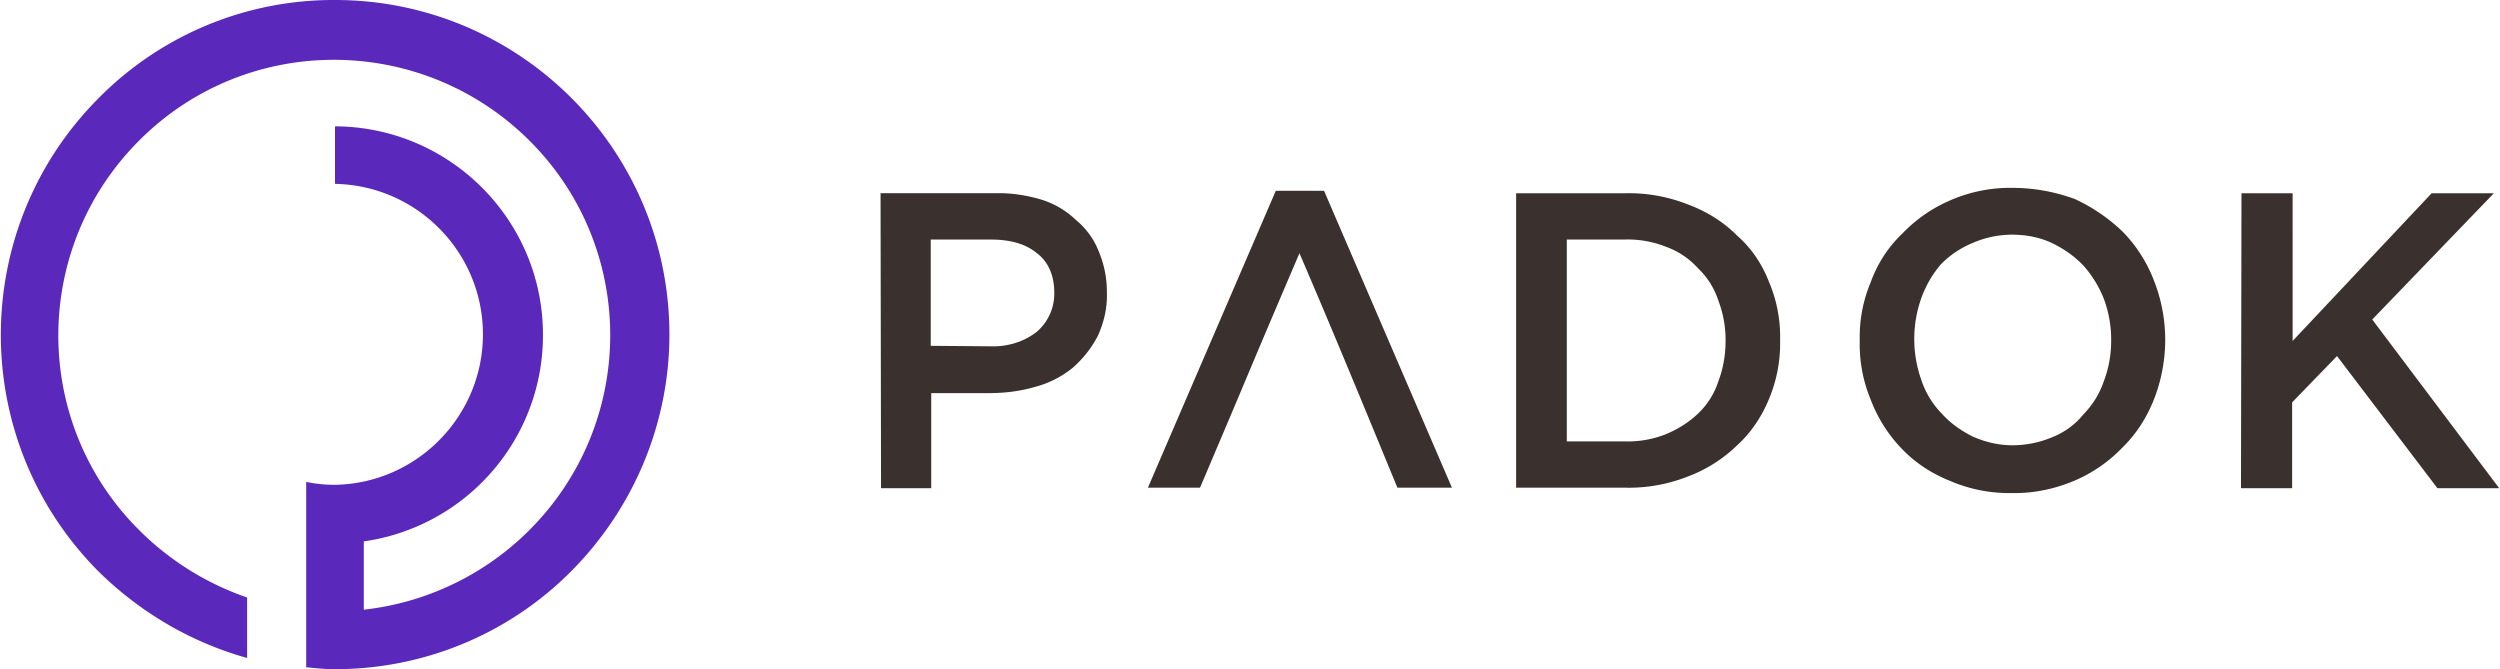 <svg width="198" height="53" fill="none" xmlns="http://www.w3.org/2000/svg"><path fill-rule="evenodd" clip-rule="evenodd" d="M159.33 39.05a11.785 11.785 0 01-4.891-.966c-1.453-.579-2.753-1.428-3.823-2.548a11.398 11.398 0 01-2.446-3.86 11.413 11.413 0 01-.879-4.673v-.077a11.173 11.173 0 01.879-4.595 9.945 9.945 0 012.522-3.86 11.501 11.501 0 013.822-2.626 11.788 11.788 0 014.893-.965c1.682 0 3.364.309 4.931.888a13.808 13.808 0 013.822 2.625 11.366 11.366 0 012.446 3.861 12.82 12.82 0 01.879 4.672c0 1.583-.305 3.205-.879 4.672-.573 1.467-1.414 2.78-2.523 3.86a11.49 11.49 0 01-3.821 2.626c-1.568.657-3.25 1.004-4.932.965zm-56.414-18.996c-2.812 6.585-3.343 7.85-4.036 9.502-.607 1.447-1.34 3.19-3.838 9.069h-4.128l10.129-23.514h3.822l10.129 23.514h-4.319l-.387-.938v-.002h-.001v-.001c-2.428-5.895-4.831-11.728-7.371-17.63zm-24.08-4.75H69.74l.038 23.36h3.975v-7.53h4.625c1.223 0 2.447-.154 3.631-.501a7.963 7.963 0 002.905-1.467 8.623 8.623 0 002.026-2.549c.497-1.08.764-2.24.726-3.436v-.077c0-1.12-.229-2.201-.65-3.205a6.061 6.061 0 00-1.796-2.47 6.873 6.873 0 00-2.752-1.622c-1.185-.348-2.408-.541-3.63-.502zm3.287 10.966c-1.032.81-2.331 1.197-3.631 1.158l-4.778-.039v-8.416h4.778c1.529 0 2.752.347 3.631 1.08.88.657 1.376 1.738 1.376 3.128v.077c0 1.158-.497 2.24-1.376 3.012zm49.842 8.108a8.18 8.18 0 01-3.326.579h-4.549V18.972h4.549a8.18 8.18 0 013.326.58 6.238 6.238 0 012.521 1.698 6.127 6.127 0 011.605 2.549 8.7 8.7 0 01.574 3.127v.077c0 1.12-.191 2.201-.574 3.205a6.128 6.128 0 01-1.605 2.548c-.725.695-1.605 1.236-2.521 1.622zm-11.888-19.073h8.677a12.68 12.68 0 014.93.888c1.452.54 2.79 1.351 3.899 2.47 1.147 1.005 1.988 2.279 2.522 3.668.612 1.43.918 3.012.879 4.595a11.395 11.395 0 01-.879 4.672c-.573 1.39-1.414 2.664-2.522 3.668a11.214 11.214 0 01-3.899 2.47 12.682 12.682 0 01-4.93.889h-8.677v-23.32zm42.503 19.304a8.195 8.195 0 01-3.173.657c-1.07 0-2.14-.232-3.172-.695-.917-.464-1.758-1.043-2.446-1.815a6.839 6.839 0 01-1.606-2.625 9.685 9.685 0 010-6.564 8.578 8.578 0 011.529-2.625 7.498 7.498 0 012.523-1.7 7.822 7.822 0 013.095-.656c1.11 0 2.179.194 3.173.657.955.463 1.796 1.042 2.523 1.814a8.813 8.813 0 011.605 2.626 9.3 9.3 0 01.574 3.204v.078c0 1.12-.192 2.2-.574 3.204a6.86 6.86 0 01-1.605 2.626 6.012 6.012 0 01-2.446 1.814zm18.996-19.304h-4.051l-.039 23.358h4.051v-6.795l3.555-3.668 7.95 10.463h4.892l-10.052-13.358 9.632-10h-4.93l-11.008 11.698V15.305z" fill="#3A302E"/><path d="M26.532 0c14.615 0 26.485 11.86 26.485 26.5 0 7.03-2.823 13.752-7.772 18.736C40.296 50.218 33.57 53 26.532 53c-.773 0-1.547-.077-2.281-.154v-14.68c.734.155 1.508.232 2.28.232 6.574-.116 11.832-5.563 11.716-12.13-.116-6.412-5.297-11.588-11.715-11.704v-4.559c9.125.04 16.51 7.456 16.47 16.572 0 4.366-1.74 8.538-4.832 11.628a16.534 16.534 0 01-9.357 4.674v5.408a21.973 21.973 0 0013.107-6.296c8.545-8.538 8.545-22.367 0-30.865-8.545-8.499-22.386-8.537-30.892 0-8.545 8.537-8.545 22.366 0 30.865a22.36 22.36 0 008.544 5.33v4.79c-4.446-1.236-8.506-3.63-11.792-6.875-10.285-10.353-10.285-27.08 0-37.432A26.146 26.146 0 0126.532 0z" fill="#5B28BC"/></svg>